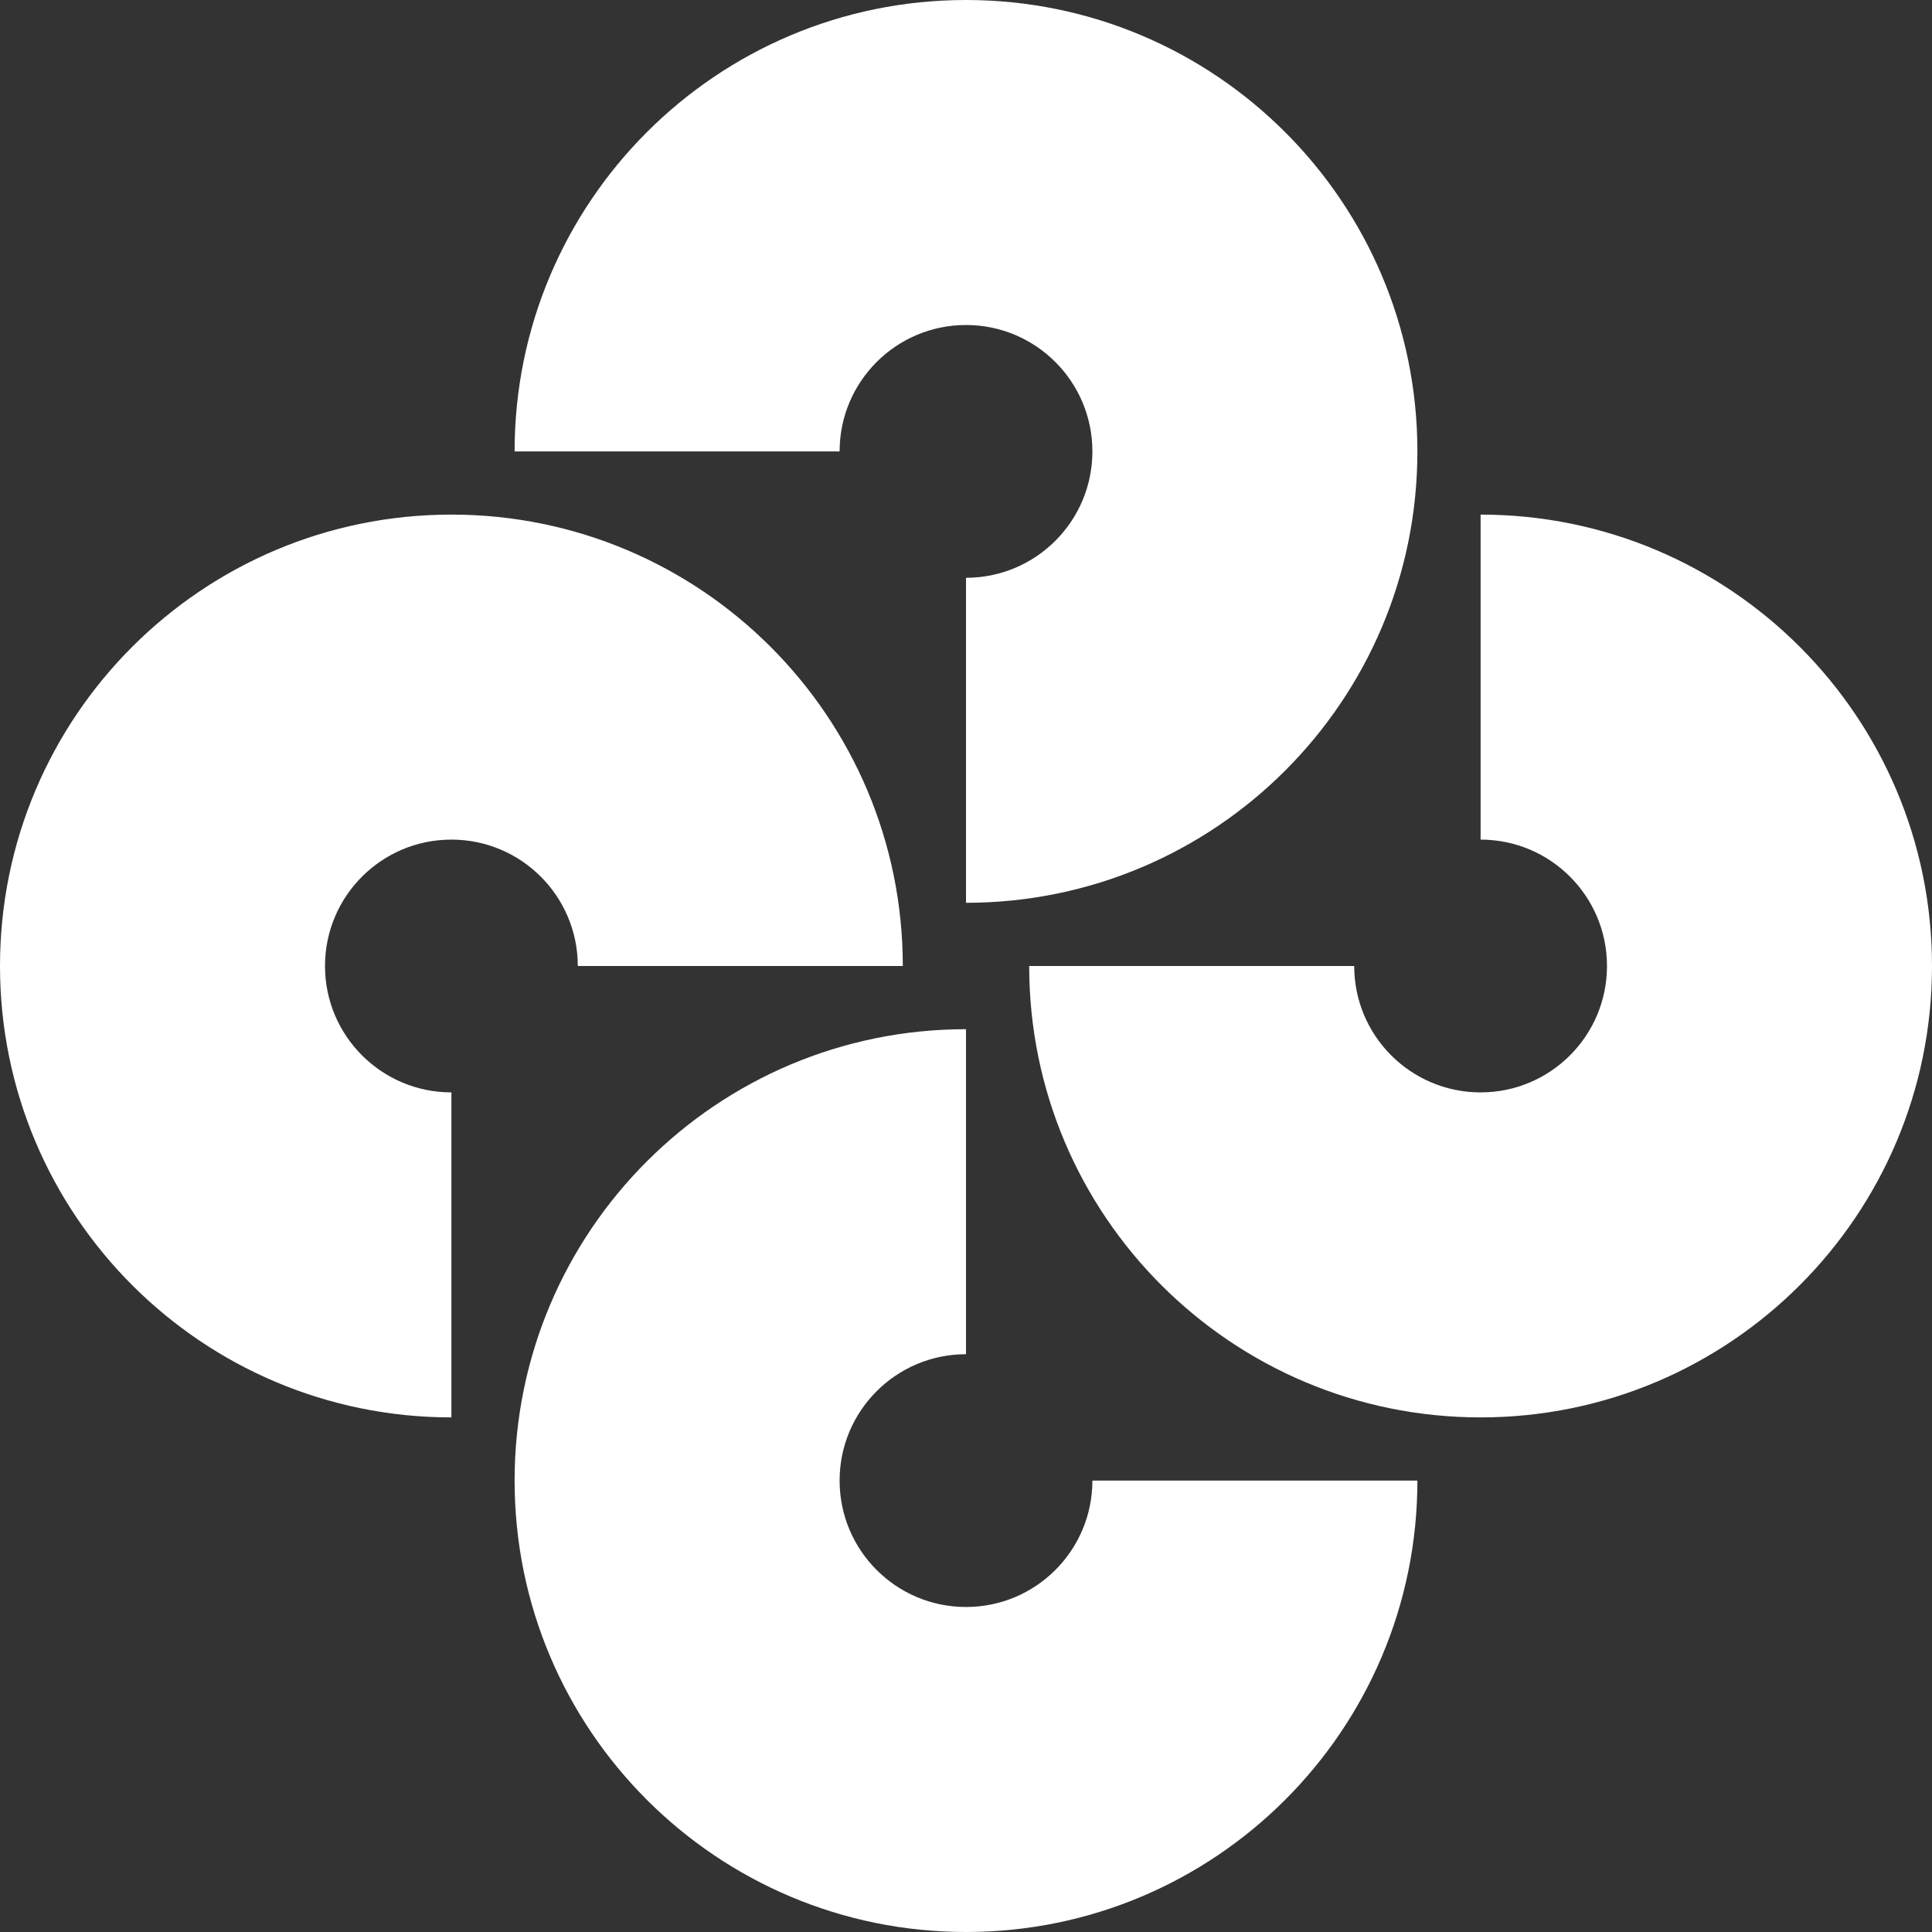 <svg width="219" height="219" viewBox="0 0 219 219" fill="none" xmlns="http://www.w3.org/2000/svg">
<rect x="0" y="0" width="219" height="219" fill="#333333" stroke="none"/>
<path fill-rule="evenodd" clip-rule="evenodd" d="M109.5 36.841C101.587 36.841 95.173 43.256 95.173 51.168H58.332C58.332 22.909 81.241 0 109.5 0C137.76 0 160.668 22.909 160.668 51.168C160.668 79.428 137.76 102.336 109.5 102.336V65.495C117.412 65.495 123.827 59.081 123.827 51.168C123.827 43.256 117.412 36.841 109.5 36.841ZM182.159 109.5C182.159 101.587 175.744 95.173 167.832 95.173V58.332C196.091 58.332 219 81.241 219 109.5C219 137.76 196.091 160.668 167.832 160.668C139.572 160.668 116.663 137.76 116.663 109.5H153.505C153.505 117.412 159.919 123.827 167.832 123.827C175.744 123.827 182.159 117.412 182.159 109.5ZM51.168 123.827C43.256 123.827 36.841 117.412 36.841 109.5C36.841 101.587 43.256 95.173 51.168 95.173C59.081 95.173 65.495 101.587 65.495 109.5H102.336C102.336 81.241 79.428 58.332 51.168 58.332C22.909 58.332 0 81.241 0 109.5C0 137.76 22.909 160.668 51.168 160.668V123.827ZM109.5 182.159C117.412 182.159 123.827 175.744 123.827 167.832H160.668C160.668 196.091 137.76 219 109.5 219C81.241 219 58.332 196.091 58.332 167.832C58.332 139.572 81.241 116.663 109.5 116.663V153.505C101.587 153.505 95.173 159.919 95.173 167.832C95.173 175.744 101.587 182.159 109.5 182.159Z" fill="white"/>
</svg>
